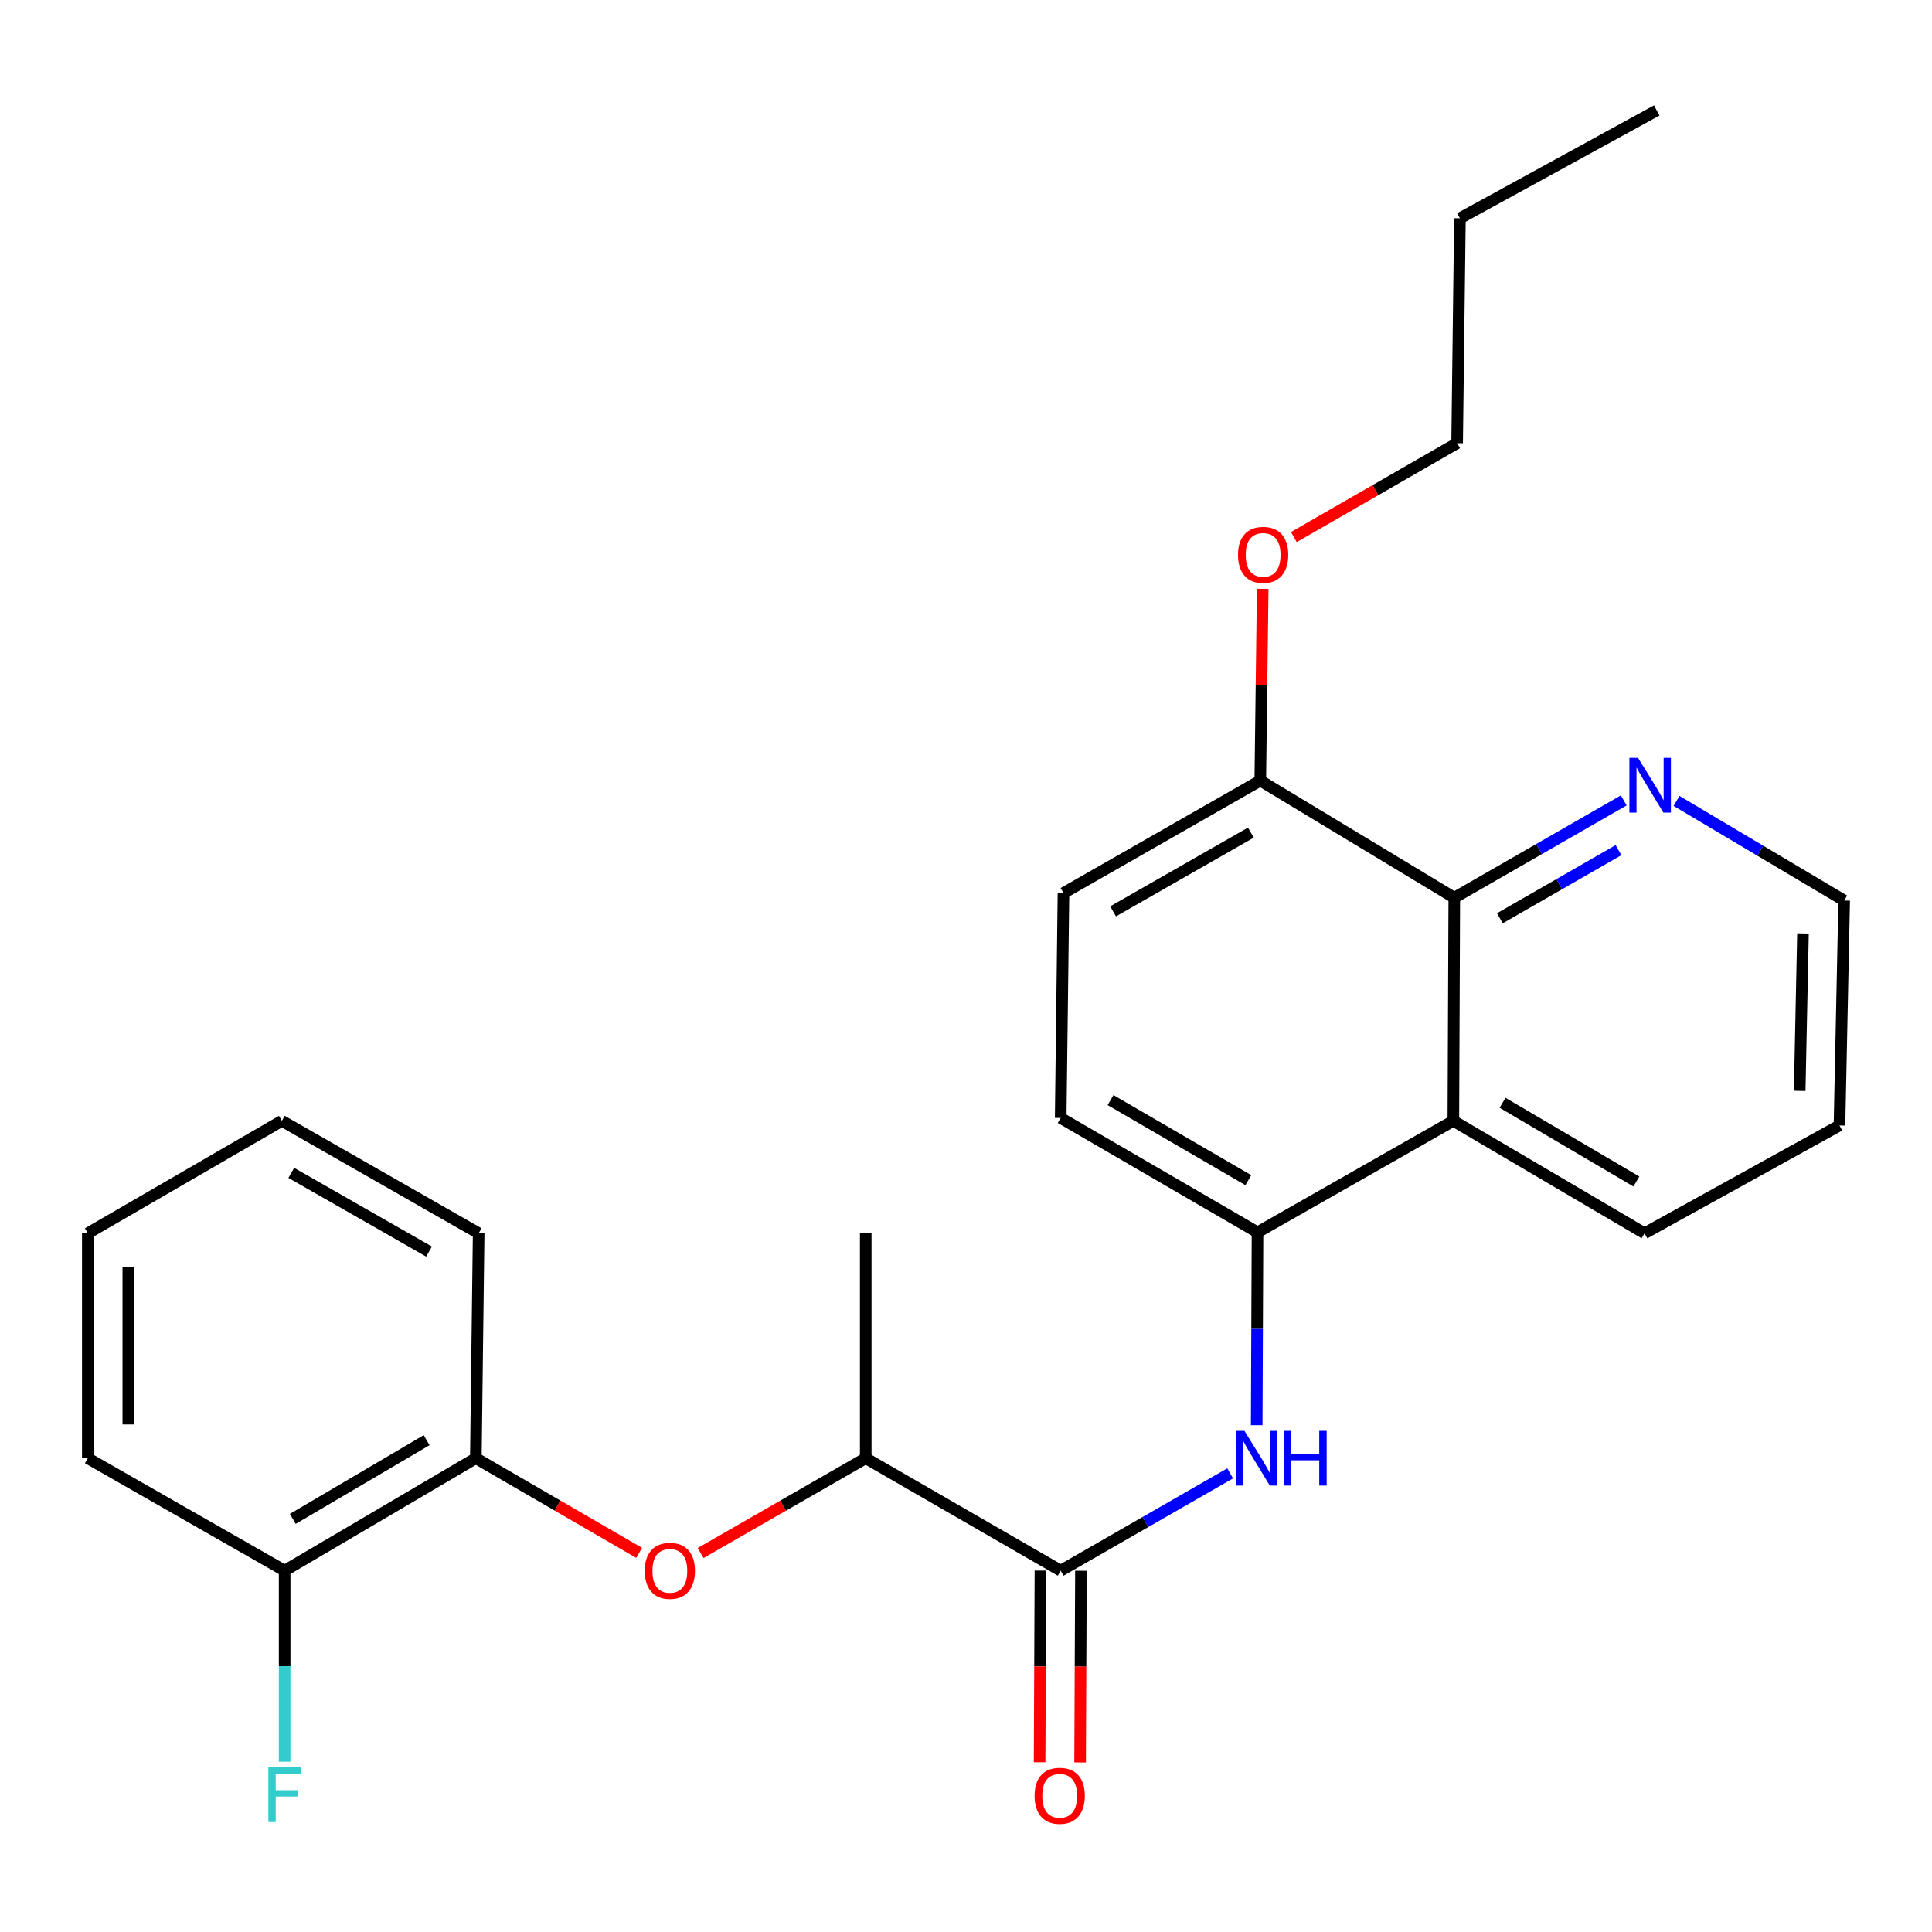 <?xml version='1.0' encoding='iso-8859-1'?>
<svg version='1.1' baseProfile='full'
              xmlns='http://www.w3.org/2000/svg'
                      xmlns:rdkit='http://www.rdkit.org/xml'
                      xmlns:xlink='http://www.w3.org/1999/xlink'
                  xml:space='preserve'
width='1000px' height='1000px' viewBox='0 0 1000 1000'>
<!-- END OF HEADER -->
<rect style='opacity:1.0;fill:#FFFFFF;stroke:none' width='1000' height='1000' x='0' y='0'> </rect>
<path class='bond-0' d='M 549.01,812.976 L 592.867,787.793' style='fill:none;fill-rule:evenodd;stroke:#000000;stroke-width:6px;stroke-linecap:butt;stroke-linejoin:miter;stroke-opacity:1' />
<path class='bond-0' d='M 592.867,787.793 L 636.723,762.61' style='fill:none;fill-rule:evenodd;stroke:#0000FF;stroke-width:6px;stroke-linecap:butt;stroke-linejoin:miter;stroke-opacity:1' />
<path class='bond-6' d='M 549.01,812.976 L 448.101,754.765' style='fill:none;fill-rule:evenodd;stroke:#000000;stroke-width:6px;stroke-linecap:butt;stroke-linejoin:miter;stroke-opacity:1' />
<path class='bond-9' d='M 538.528,812.93 L 538.31,862.532' style='fill:none;fill-rule:evenodd;stroke:#000000;stroke-width:6px;stroke-linecap:butt;stroke-linejoin:miter;stroke-opacity:1' />
<path class='bond-9' d='M 538.31,862.532 L 538.092,912.134' style='fill:none;fill-rule:evenodd;stroke:#FF0000;stroke-width:6px;stroke-linecap:butt;stroke-linejoin:miter;stroke-opacity:1' />
<path class='bond-9' d='M 559.493,813.022 L 559.274,862.624' style='fill:none;fill-rule:evenodd;stroke:#000000;stroke-width:6px;stroke-linecap:butt;stroke-linejoin:miter;stroke-opacity:1' />
<path class='bond-9' d='M 559.274,862.624 L 559.056,912.226' style='fill:none;fill-rule:evenodd;stroke:#FF0000;stroke-width:6px;stroke-linecap:butt;stroke-linejoin:miter;stroke-opacity:1' />
<path class='bond-2' d='M 650.459,737.682 L 650.672,687.767' style='fill:none;fill-rule:evenodd;stroke:#0000FF;stroke-width:6px;stroke-linecap:butt;stroke-linejoin:miter;stroke-opacity:1' />
<path class='bond-2' d='M 650.672,687.767 L 650.886,637.853' style='fill:none;fill-rule:evenodd;stroke:#000000;stroke-width:6px;stroke-linecap:butt;stroke-linejoin:miter;stroke-opacity:1' />
<path class='bond-1' d='M 752.25,580.142 L 650.886,637.853' style='fill:none;fill-rule:evenodd;stroke:#000000;stroke-width:6px;stroke-linecap:butt;stroke-linejoin:miter;stroke-opacity:1' />
<path class='bond-3' d='M 752.25,580.142 L 752.739,464.674' style='fill:none;fill-rule:evenodd;stroke:#000000;stroke-width:6px;stroke-linecap:butt;stroke-linejoin:miter;stroke-opacity:1' />
<path class='bond-15' d='M 752.25,580.142 L 851.202,638.342' style='fill:none;fill-rule:evenodd;stroke:#000000;stroke-width:6px;stroke-linecap:butt;stroke-linejoin:miter;stroke-opacity:1' />
<path class='bond-15' d='M 777.721,570.802 L 846.988,611.541' style='fill:none;fill-rule:evenodd;stroke:#000000;stroke-width:6px;stroke-linecap:butt;stroke-linejoin:miter;stroke-opacity:1' />
<path class='bond-10' d='M 650.886,637.853 L 549.01,578.663' style='fill:none;fill-rule:evenodd;stroke:#000000;stroke-width:6px;stroke-linecap:butt;stroke-linejoin:miter;stroke-opacity:1' />
<path class='bond-10' d='M 646.137,610.847 L 574.824,569.414' style='fill:none;fill-rule:evenodd;stroke:#000000;stroke-width:6px;stroke-linecap:butt;stroke-linejoin:miter;stroke-opacity:1' />
<path class='bond-7' d='M 752.739,464.674 L 796.595,439.481' style='fill:none;fill-rule:evenodd;stroke:#000000;stroke-width:6px;stroke-linecap:butt;stroke-linejoin:miter;stroke-opacity:1' />
<path class='bond-7' d='M 796.595,439.481 L 840.451,414.288' style='fill:none;fill-rule:evenodd;stroke:#0000FF;stroke-width:6px;stroke-linecap:butt;stroke-linejoin:miter;stroke-opacity:1' />
<path class='bond-7' d='M 776.338,475.295 L 807.038,457.66' style='fill:none;fill-rule:evenodd;stroke:#000000;stroke-width:6px;stroke-linecap:butt;stroke-linejoin:miter;stroke-opacity:1' />
<path class='bond-7' d='M 807.038,457.66 L 837.737,440.025' style='fill:none;fill-rule:evenodd;stroke:#0000FF;stroke-width:6px;stroke-linecap:butt;stroke-linejoin:miter;stroke-opacity:1' />
<path class='bond-26' d='M 752.739,464.674 L 652.319,404.04' style='fill:none;fill-rule:evenodd;stroke:#000000;stroke-width:6px;stroke-linecap:butt;stroke-linejoin:miter;stroke-opacity:1' />
<path class='bond-4' d='M 362.637,803.834 L 405.369,779.3' style='fill:none;fill-rule:evenodd;stroke:#FF0000;stroke-width:6px;stroke-linecap:butt;stroke-linejoin:miter;stroke-opacity:1' />
<path class='bond-4' d='M 405.369,779.3 L 448.101,754.765' style='fill:none;fill-rule:evenodd;stroke:#000000;stroke-width:6px;stroke-linecap:butt;stroke-linejoin:miter;stroke-opacity:1' />
<path class='bond-5' d='M 330.813,803.758 L 288.554,779.262' style='fill:none;fill-rule:evenodd;stroke:#FF0000;stroke-width:6px;stroke-linecap:butt;stroke-linejoin:miter;stroke-opacity:1' />
<path class='bond-5' d='M 288.554,779.262 L 246.295,754.765' style='fill:none;fill-rule:evenodd;stroke:#000000;stroke-width:6px;stroke-linecap:butt;stroke-linejoin:miter;stroke-opacity:1' />
<path class='bond-11' d='M 246.295,754.765 L 147.33,812.976' style='fill:none;fill-rule:evenodd;stroke:#000000;stroke-width:6px;stroke-linecap:butt;stroke-linejoin:miter;stroke-opacity:1' />
<path class='bond-11' d='M 220.821,745.426 L 151.546,786.174' style='fill:none;fill-rule:evenodd;stroke:#000000;stroke-width:6px;stroke-linecap:butt;stroke-linejoin:miter;stroke-opacity:1' />
<path class='bond-17' d='M 246.295,754.765 L 247.75,638.342' style='fill:none;fill-rule:evenodd;stroke:#000000;stroke-width:6px;stroke-linecap:butt;stroke-linejoin:miter;stroke-opacity:1' />
<path class='bond-18' d='M 448.101,754.765 L 448.101,638.342' style='fill:none;fill-rule:evenodd;stroke:#000000;stroke-width:6px;stroke-linecap:butt;stroke-linejoin:miter;stroke-opacity:1' />
<path class='bond-28' d='M 867.774,414.557 L 911.16,440.338' style='fill:none;fill-rule:evenodd;stroke:#0000FF;stroke-width:6px;stroke-linecap:butt;stroke-linejoin:miter;stroke-opacity:1' />
<path class='bond-28' d='M 911.16,440.338 L 954.545,466.119' style='fill:none;fill-rule:evenodd;stroke:#000000;stroke-width:6px;stroke-linecap:butt;stroke-linejoin:miter;stroke-opacity:1' />
<path class='bond-8' d='M 652.319,404.04 L 550.455,462.252' style='fill:none;fill-rule:evenodd;stroke:#000000;stroke-width:6px;stroke-linecap:butt;stroke-linejoin:miter;stroke-opacity:1' />
<path class='bond-8' d='M 647.441,430.974 L 576.136,471.722' style='fill:none;fill-rule:evenodd;stroke:#000000;stroke-width:6px;stroke-linecap:butt;stroke-linejoin:miter;stroke-opacity:1' />
<path class='bond-14' d='M 652.319,404.04 L 652.947,354.42' style='fill:none;fill-rule:evenodd;stroke:#000000;stroke-width:6px;stroke-linecap:butt;stroke-linejoin:miter;stroke-opacity:1' />
<path class='bond-14' d='M 652.947,354.42 L 653.574,304.8' style='fill:none;fill-rule:evenodd;stroke:#FF0000;stroke-width:6px;stroke-linecap:butt;stroke-linejoin:miter;stroke-opacity:1' />
<path class='bond-12' d='M 549.01,578.663 L 550.455,462.252' style='fill:none;fill-rule:evenodd;stroke:#000000;stroke-width:6px;stroke-linecap:butt;stroke-linejoin:miter;stroke-opacity:1' />
<path class='bond-13' d='M 147.33,812.976 L 147.33,862.42' style='fill:none;fill-rule:evenodd;stroke:#000000;stroke-width:6px;stroke-linecap:butt;stroke-linejoin:miter;stroke-opacity:1' />
<path class='bond-13' d='M 147.33,862.42 L 147.33,911.863' style='fill:none;fill-rule:evenodd;stroke:#33CCCC;stroke-width:6px;stroke-linecap:butt;stroke-linejoin:miter;stroke-opacity:1' />
<path class='bond-19' d='M 147.33,812.976 L 45.455,754.765' style='fill:none;fill-rule:evenodd;stroke:#000000;stroke-width:6px;stroke-linecap:butt;stroke-linejoin:miter;stroke-opacity:1' />
<path class='bond-20' d='M 669.693,277.979 L 711.95,253.687' style='fill:none;fill-rule:evenodd;stroke:#FF0000;stroke-width:6px;stroke-linecap:butt;stroke-linejoin:miter;stroke-opacity:1' />
<path class='bond-20' d='M 711.95,253.687 L 754.206,229.394' style='fill:none;fill-rule:evenodd;stroke:#000000;stroke-width:6px;stroke-linecap:butt;stroke-linejoin:miter;stroke-opacity:1' />
<path class='bond-21' d='M 851.202,638.342 L 952.111,582.541' style='fill:none;fill-rule:evenodd;stroke:#000000;stroke-width:6px;stroke-linecap:butt;stroke-linejoin:miter;stroke-opacity:1' />
<path class='bond-16' d='M 954.545,466.119 L 952.111,582.541' style='fill:none;fill-rule:evenodd;stroke:#000000;stroke-width:6px;stroke-linecap:butt;stroke-linejoin:miter;stroke-opacity:1' />
<path class='bond-16' d='M 933.22,483.144 L 931.516,564.64' style='fill:none;fill-rule:evenodd;stroke:#000000;stroke-width:6px;stroke-linecap:butt;stroke-linejoin:miter;stroke-opacity:1' />
<path class='bond-23' d='M 247.75,638.342 L 145.886,580.142' style='fill:none;fill-rule:evenodd;stroke:#000000;stroke-width:6px;stroke-linecap:butt;stroke-linejoin:miter;stroke-opacity:1' />
<path class='bond-23' d='M 222.071,647.815 L 150.766,607.075' style='fill:none;fill-rule:evenodd;stroke:#000000;stroke-width:6px;stroke-linecap:butt;stroke-linejoin:miter;stroke-opacity:1' />
<path class='bond-27' d='M 45.455,754.765 L 45.455,638.342' style='fill:none;fill-rule:evenodd;stroke:#000000;stroke-width:6px;stroke-linecap:butt;stroke-linejoin:miter;stroke-opacity:1' />
<path class='bond-27' d='M 66.419,737.301 L 66.419,655.805' style='fill:none;fill-rule:evenodd;stroke:#000000;stroke-width:6px;stroke-linecap:butt;stroke-linejoin:miter;stroke-opacity:1' />
<path class='bond-22' d='M 754.206,229.394 L 755.651,112.983' style='fill:none;fill-rule:evenodd;stroke:#000000;stroke-width:6px;stroke-linecap:butt;stroke-linejoin:miter;stroke-opacity:1' />
<path class='bond-24' d='M 755.651,112.983 L 857.526,57.171' style='fill:none;fill-rule:evenodd;stroke:#000000;stroke-width:6px;stroke-linecap:butt;stroke-linejoin:miter;stroke-opacity:1' />
<path class='bond-25' d='M 145.886,580.142 L 45.455,638.342' style='fill:none;fill-rule:evenodd;stroke:#000000;stroke-width:6px;stroke-linecap:butt;stroke-linejoin:miter;stroke-opacity:1' />
<path  class='atom-1' d='M 644.125 740.605
L 653.405 755.605
Q 654.325 757.085, 655.805 759.765
Q 657.285 762.445, 657.365 762.605
L 657.365 740.605
L 661.125 740.605
L 661.125 768.925
L 657.245 768.925
L 647.285 752.525
Q 646.125 750.605, 644.885 748.405
Q 643.685 746.205, 643.325 745.525
L 643.325 768.925
L 639.645 768.925
L 639.645 740.605
L 644.125 740.605
' fill='#0000FF'/>
<path  class='atom-1' d='M 664.525 740.605
L 668.365 740.605
L 668.365 752.645
L 682.845 752.645
L 682.845 740.605
L 686.685 740.605
L 686.685 768.925
L 682.845 768.925
L 682.845 755.845
L 668.365 755.845
L 668.365 768.925
L 664.525 768.925
L 664.525 740.605
' fill='#0000FF'/>
<path  class='atom-5' d='M 333.715 813.056
Q 333.715 806.256, 337.075 802.456
Q 340.435 798.656, 346.715 798.656
Q 352.995 798.656, 356.355 802.456
Q 359.715 806.256, 359.715 813.056
Q 359.715 819.936, 356.315 823.856
Q 352.915 827.736, 346.715 827.736
Q 340.475 827.736, 337.075 823.856
Q 333.715 819.976, 333.715 813.056
M 346.715 824.536
Q 351.035 824.536, 353.355 821.656
Q 355.715 818.736, 355.715 813.056
Q 355.715 807.496, 353.355 804.696
Q 351.035 801.856, 346.715 801.856
Q 342.395 801.856, 340.035 804.656
Q 337.715 807.456, 337.715 813.056
Q 337.715 818.776, 340.035 821.656
Q 342.395 824.536, 346.715 824.536
' fill='#FF0000'/>
<path  class='atom-8' d='M 847.854 392.28
L 857.134 407.28
Q 858.054 408.76, 859.534 411.44
Q 861.014 414.12, 861.094 414.28
L 861.094 392.28
L 864.854 392.28
L 864.854 420.6
L 860.974 420.6
L 851.014 404.2
Q 849.854 402.28, 848.614 400.08
Q 847.414 397.88, 847.054 397.2
L 847.054 420.6
L 843.374 420.6
L 843.374 392.28
L 847.854 392.28
' fill='#0000FF'/>
<path  class='atom-10' d='M 535.498 929.491
Q 535.498 922.691, 538.858 918.891
Q 542.218 915.091, 548.498 915.091
Q 554.778 915.091, 558.138 918.891
Q 561.498 922.691, 561.498 929.491
Q 561.498 936.371, 558.098 940.291
Q 554.698 944.171, 548.498 944.171
Q 542.258 944.171, 538.858 940.291
Q 535.498 936.411, 535.498 929.491
M 548.498 940.971
Q 552.818 940.971, 555.138 938.091
Q 557.498 935.171, 557.498 929.491
Q 557.498 923.931, 555.138 921.131
Q 552.818 918.291, 548.498 918.291
Q 544.178 918.291, 541.818 921.091
Q 539.498 923.891, 539.498 929.491
Q 539.498 935.211, 541.818 938.091
Q 544.178 940.971, 548.498 940.971
' fill='#FF0000'/>
<path  class='atom-14' d='M 138.91 914.762
L 155.75 914.762
L 155.75 918.002
L 142.71 918.002
L 142.71 926.602
L 154.31 926.602
L 154.31 929.882
L 142.71 929.882
L 142.71 943.082
L 138.91 943.082
L 138.91 914.762
' fill='#33CCCC'/>
<path  class='atom-15' d='M 640.798 287.197
Q 640.798 280.397, 644.158 276.597
Q 647.518 272.797, 653.798 272.797
Q 660.078 272.797, 663.438 276.597
Q 666.798 280.397, 666.798 287.197
Q 666.798 294.077, 663.398 297.997
Q 659.998 301.877, 653.798 301.877
Q 647.558 301.877, 644.158 297.997
Q 640.798 294.117, 640.798 287.197
M 653.798 298.677
Q 658.118 298.677, 660.438 295.797
Q 662.798 292.877, 662.798 287.197
Q 662.798 281.637, 660.438 278.837
Q 658.118 275.997, 653.798 275.997
Q 649.478 275.997, 647.118 278.797
Q 644.798 281.597, 644.798 287.197
Q 644.798 292.917, 647.118 295.797
Q 649.478 298.677, 653.798 298.677
' fill='#FF0000'/>
</svg>
